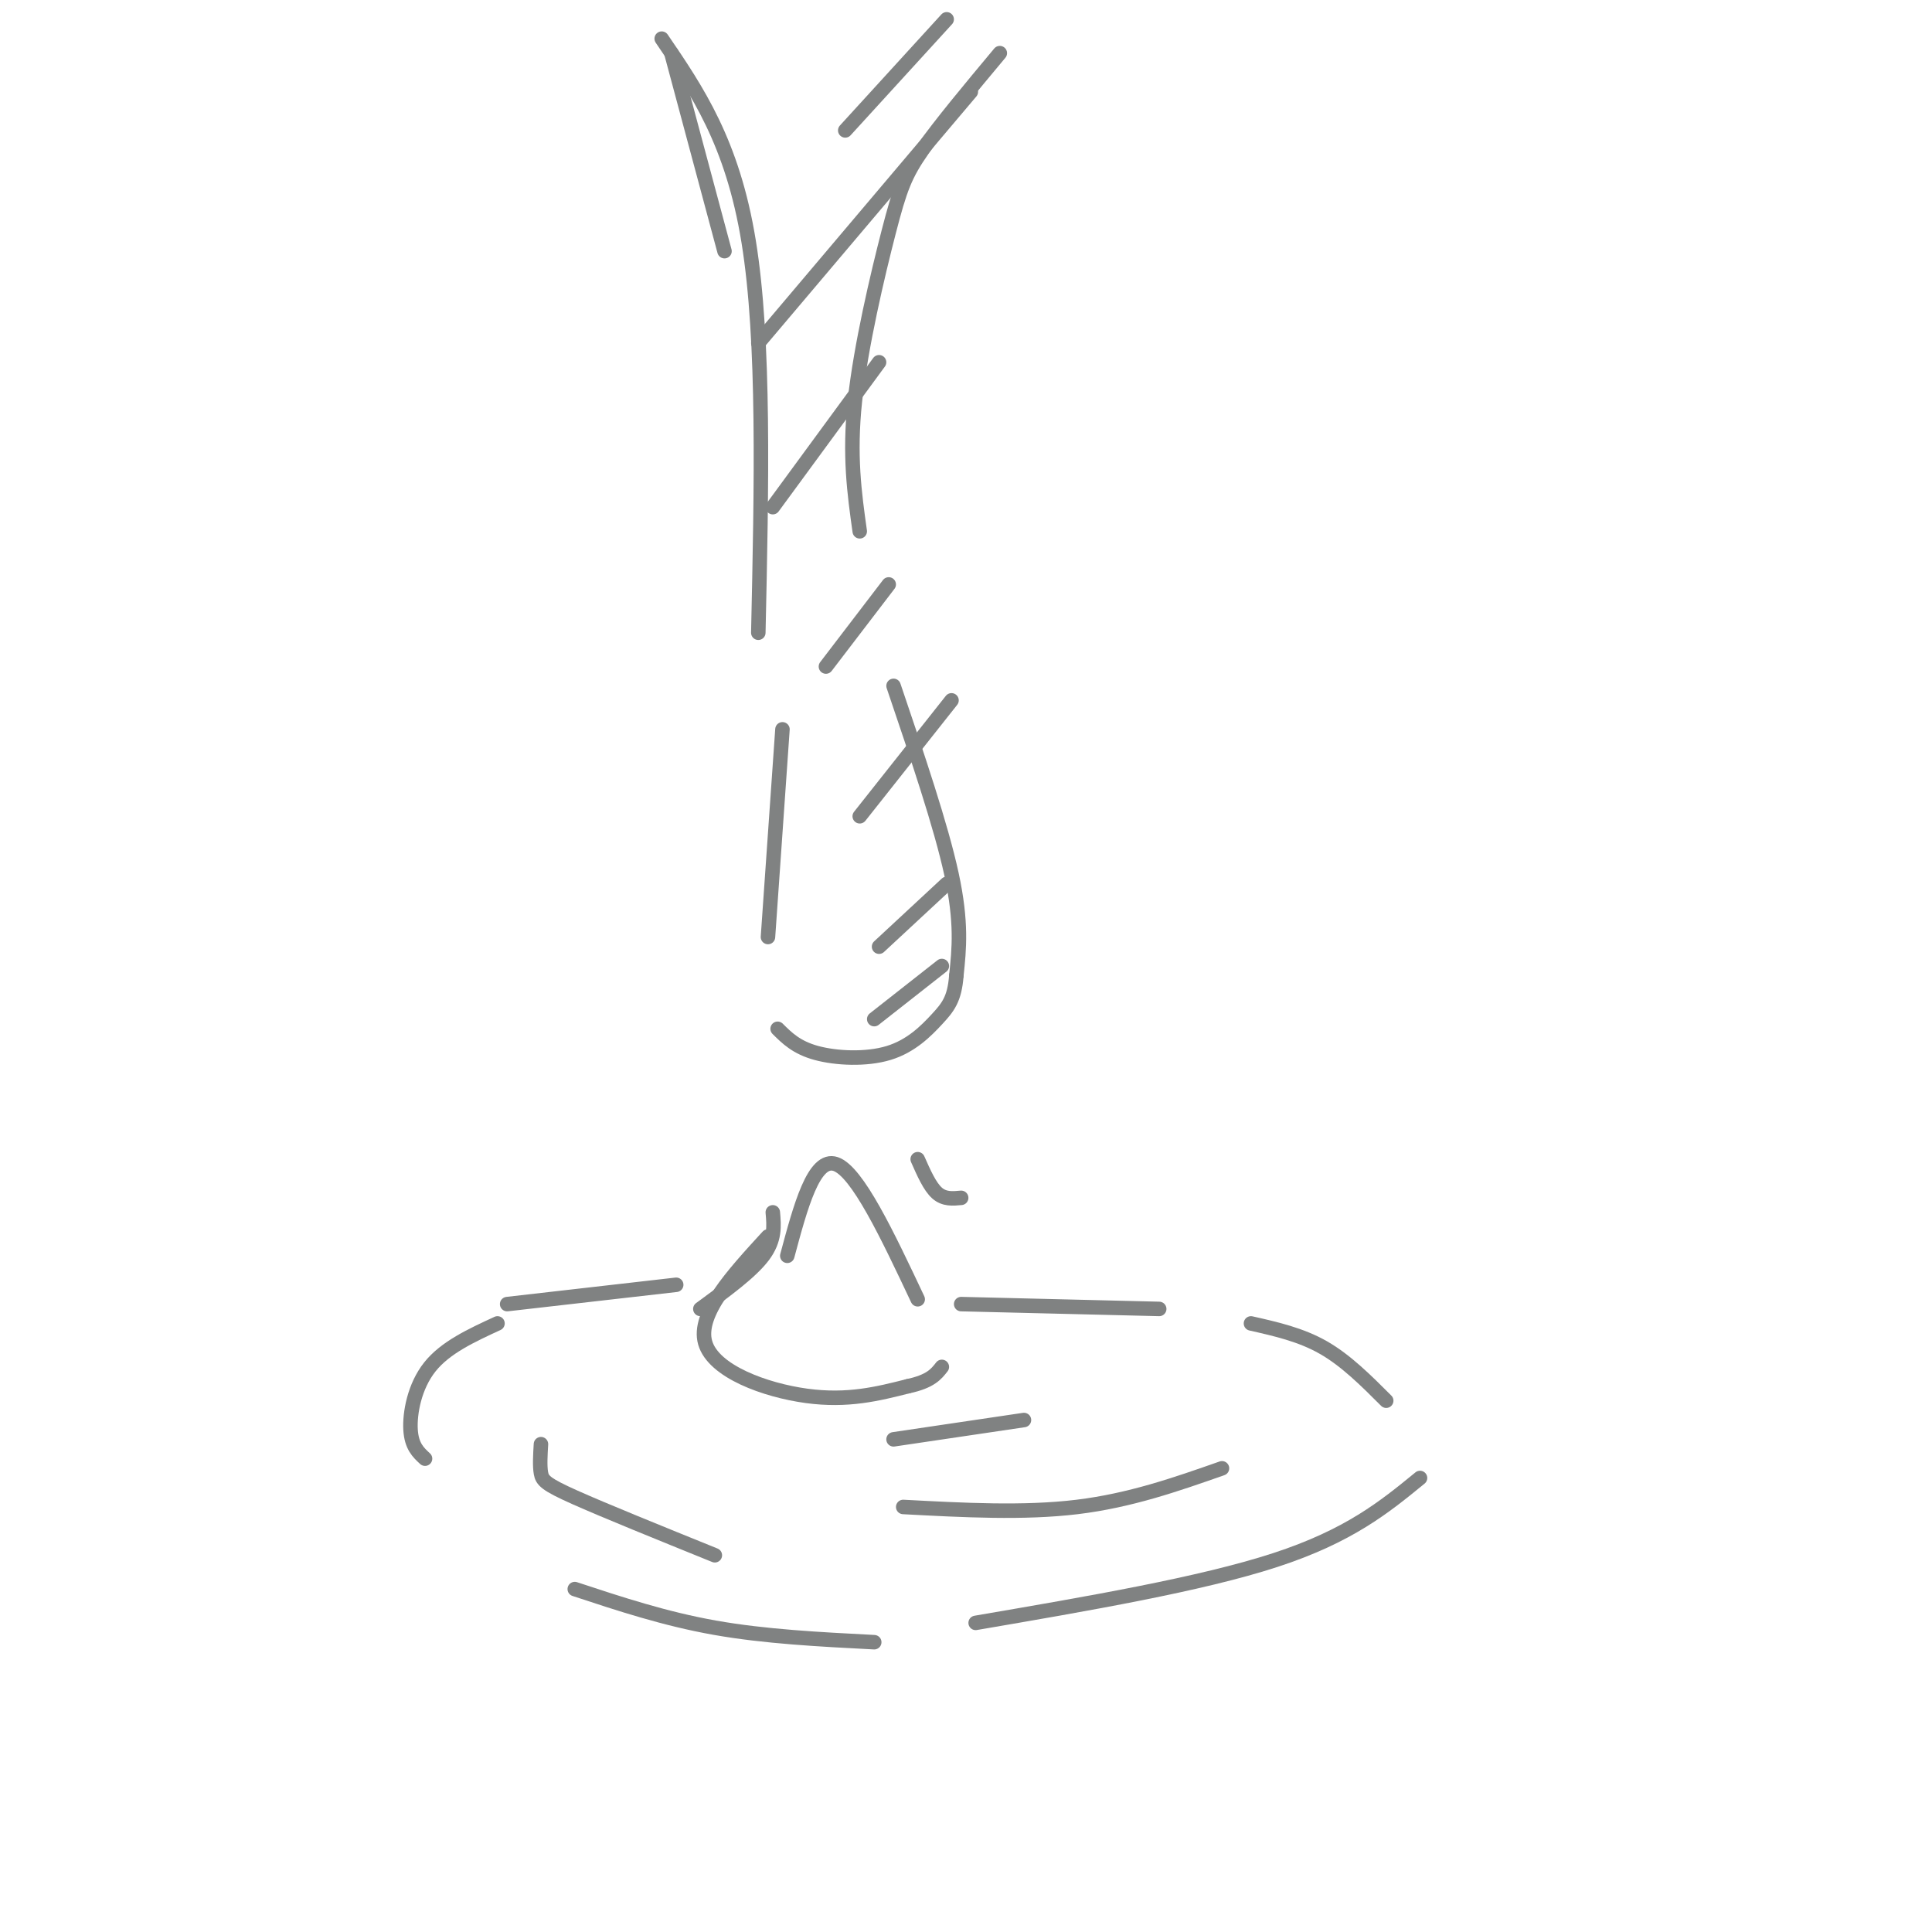 <svg viewBox='0 0 400 400' version='1.1' xmlns='http://www.w3.org/2000/svg' xmlns:xlink='http://www.w3.org/1999/xlink'><g fill='none' stroke='#808282' stroke-width='3' stroke-linecap='round' stroke-linejoin='round'><path d='M103,274c-5.400,2.489 -10.800,4.978 -14,9c-3.200,4.022 -4.200,9.578 -4,13c0.200,3.422 1.600,4.711 3,6'/><path d='M119,329c9.333,3.083 18.667,6.167 29,8c10.333,1.833 21.667,2.417 33,3'/><path d='M202,336c23.333,-4.000 46.667,-8.000 62,-13c15.333,-5.000 22.667,-11.000 30,-17'/><path d='M105,270c0.000,0.000 35.000,-4.000 35,-4'/><path d='M199,270c0.000,0.000 41.000,1.000 41,1'/><path d='M259,274c5.167,1.167 10.333,2.333 15,5c4.667,2.667 8.833,6.833 13,11'/><path d='M112,299c-0.133,2.244 -0.267,4.489 0,6c0.267,1.511 0.933,2.289 7,5c6.067,2.711 17.533,7.356 29,12'/><path d='M187,312c12.500,0.667 25.000,1.333 36,0c11.000,-1.333 20.500,-4.667 30,-8'/><path d='M185,298c0.000,0.000 27.000,-4.000 27,-4'/><path d='M139,11c0.000,0.000 11.000,41.000 11,41'/><path d='M137,8c7.333,10.750 14.667,21.500 18,42c3.333,20.500 2.667,50.750 2,81'/><path d='M207,11c-6.185,7.411 -12.369,14.821 -16,20c-3.631,5.179 -4.708,8.125 -7,17c-2.292,8.875 -5.798,23.679 -7,35c-1.202,11.321 -0.101,19.161 1,27'/><path d='M162,151c0.000,0.000 -3.000,43.000 -3,43'/><path d='M185,142c4.917,14.500 9.833,29.000 12,39c2.167,10.000 1.583,15.500 1,21'/><path d='M198,202c-0.359,4.879 -1.756,6.576 -4,9c-2.244,2.424 -5.335,5.576 -10,7c-4.665,1.424 -10.904,1.121 -15,0c-4.096,-1.121 -6.048,-3.061 -8,-5'/><path d='M159,256c-7.356,8.022 -14.711,16.044 -13,22c1.711,5.956 12.489,9.844 21,11c8.511,1.156 14.756,-0.422 21,-2'/><path d='M188,287c4.667,-1.000 5.833,-2.500 7,-4'/><path d='M145,271c5.250,-3.833 10.500,-7.667 13,-11c2.500,-3.333 2.250,-6.167 2,-9'/><path d='M163,260c2.750,-10.250 5.500,-20.500 10,-19c4.500,1.500 10.750,14.750 17,28'/><path d='M190,240c1.250,2.833 2.500,5.667 4,7c1.500,1.333 3.250,1.167 5,1'/><path d='M196,4c0.000,0.000 -21.000,23.000 -21,23'/><path d='M201,19c0.000,0.000 -44.000,52.000 -44,52'/><path d='M182,75c0.000,0.000 -22.000,30.000 -22,30'/><path d='M184,121c0.000,0.000 -13.000,17.000 -13,17'/><path d='M197,145c0.000,0.000 -19.000,24.000 -19,24'/><path d='M196,183c0.000,0.000 -14.000,13.000 -14,13'/><path d='M195,200c0.000,0.000 -14.000,11.000 -14,11'/></g>
</svg>
